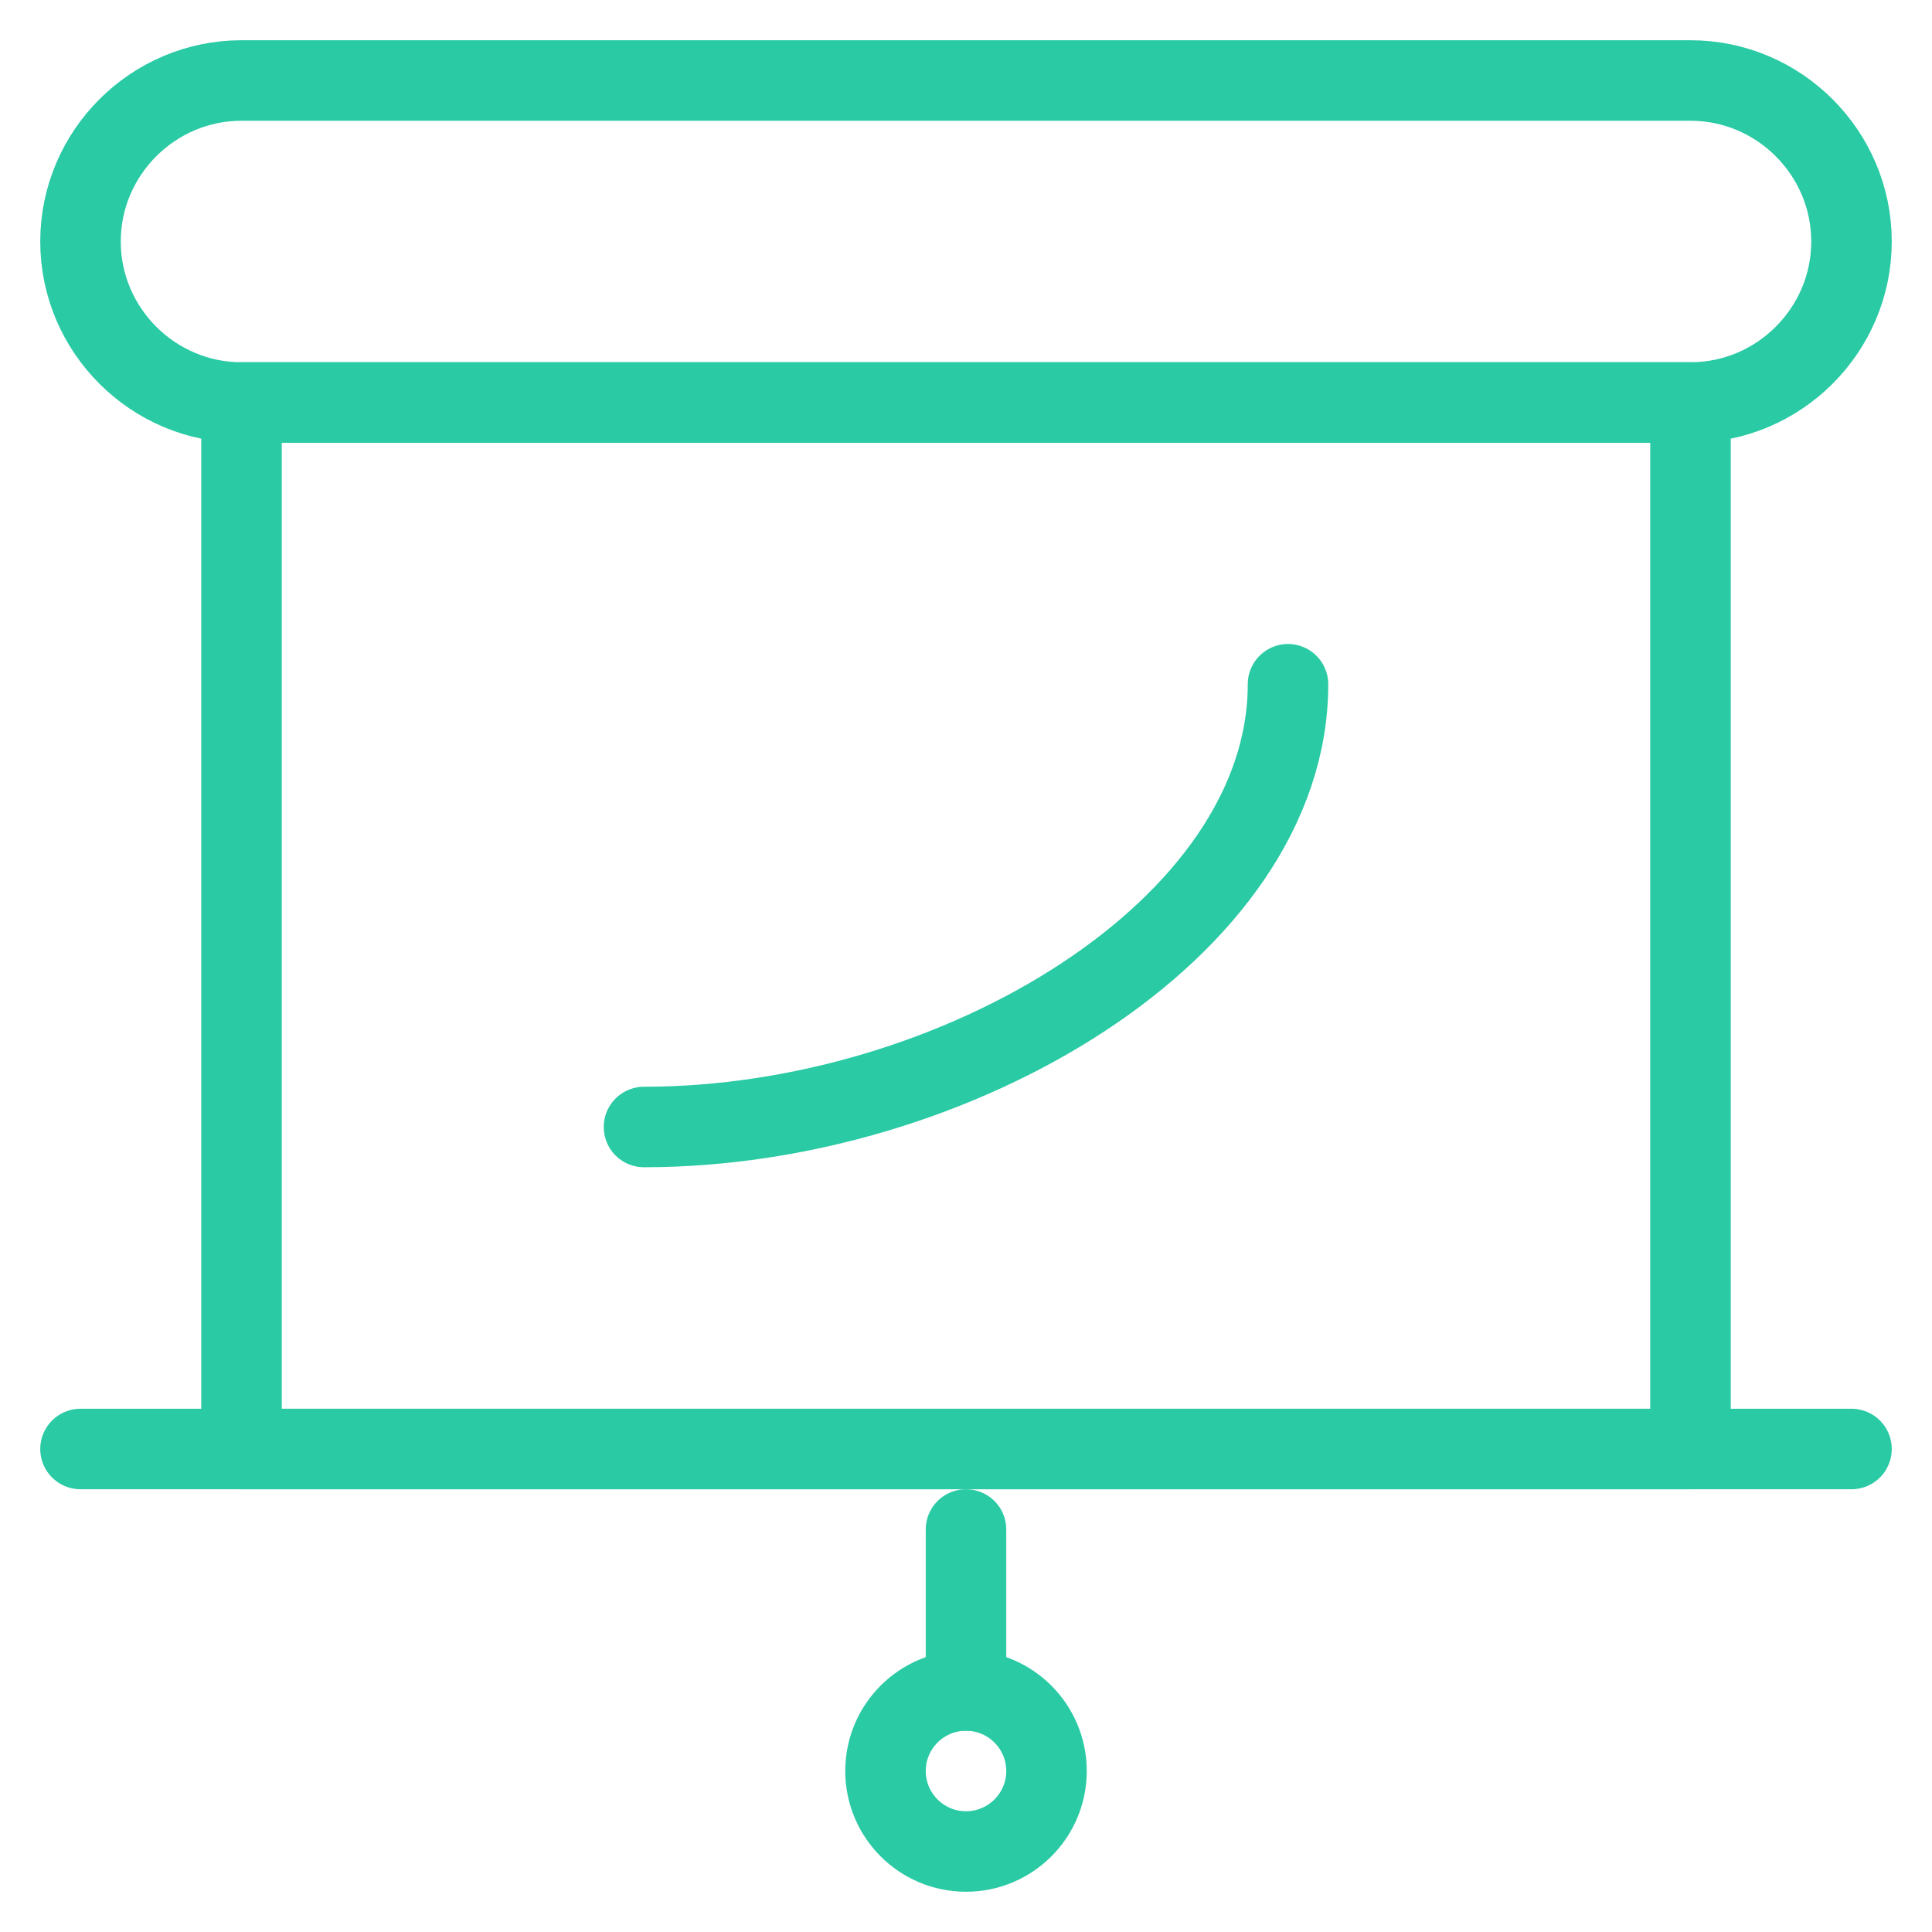 <svg width="24" height="24" viewBox="0 0 24 24" fill="none" xmlns="http://www.w3.org/2000/svg">
<path d="M21 5H3C1.9 5 1 4.1 1 3C1 1.9 1.9 1 3 1H21C22.1 1 23 1.9 23 3C23 4.1 22.1 5 21 5Z" stroke="#29CAA4" stroke-linecap="round" stroke-linejoin="round"/>
<path d="M21 5H3V18H21V5Z" stroke="#29CAA4" stroke-linecap="round" stroke-linejoin="round"/>
<path d="M12 19V21" stroke="#29CAA4" stroke-linecap="round" stroke-linejoin="round"/>
<path d="M1 18H23" stroke="#29CAA4" stroke-linecap="round" stroke-linejoin="round"/>
<path d="M12 23C12.552 23 13 22.552 13 22C13 21.448 12.552 21 12 21C11.448 21 11 21.448 11 22C11 22.552 11.448 23 12 23Z" stroke="#29CAA4" stroke-miterlimit="10"/>
<path d="M16 8.5C16 11.54 11.87 14 8 14" stroke="#29CAA4" stroke-linecap="round" stroke-linejoin="round"/>
</svg>
